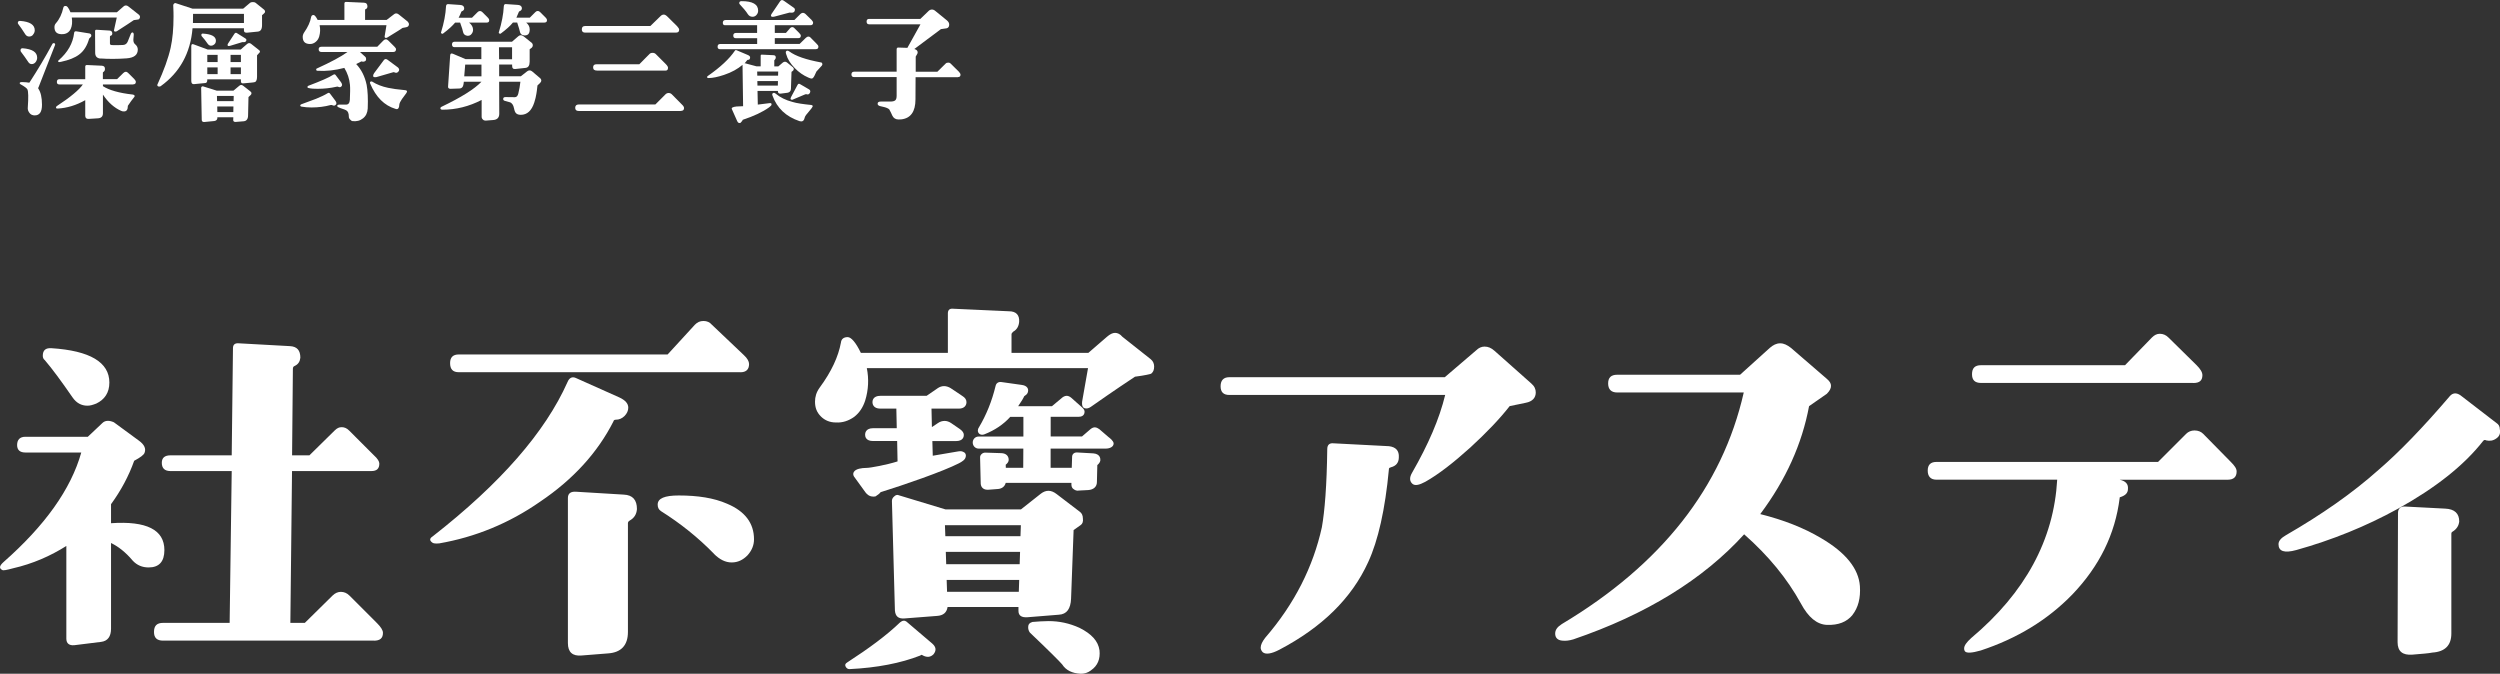 <?xml version="1.0" encoding="UTF-8"?>
<svg id="_レイヤー_2" data-name="レイヤー 2" xmlns="http://www.w3.org/2000/svg" viewBox="0 0 435.24 117.3">
  <rect x="0" y="0" width="435.24" height="117.3" fill="#333333" stroke="none"/>
  <defs>
    <style>
      .cls-1 {
        fill: #fff;
      }
    </style>
  </defs>
  <g id="layout">
    <g>
      <g>
        <g>
          <path class="cls-1" d="M23.07,97.56c-1.22-1.44-2.52-2.45-3.74-3.02v14.91c0,1.37-.58,2.16-1.73,2.3l-4.68.58c-.86.07-1.37-.29-1.37-1.15v-16.13c-2.74,1.73-5.83,3.1-9.29,3.89-1.08.29-1.73.43-1.87.29-.58-.29-.5-.72.22-1.37,7.2-6.34,11.74-12.67,13.54-19.08H4.42c-.94,0-1.44-.43-1.44-1.3,0-.94.5-1.44,1.44-1.44h10.87c.79-.72,1.58-1.51,2.52-2.38.5-.5,1.22-.5,2.02-.14l4.32,3.17c1.01.72,1.3,1.44,1.01,2.16-.14.36-.72.79-1.8,1.37-.94,2.66-2.3,5.18-4.03,7.56v3.31c6.19-.43,9.29,1.15,9.29,4.68,0,2.02-.94,3.02-2.74,3.02-1.08,0-2.02-.36-2.81-1.22ZM16.73,70.27c-.58.22-1.01.36-1.51.36-1.08,0-1.94-.5-2.59-1.44-1.94-2.81-3.53-4.97-4.82-6.48-.29-.22-.36-.5-.36-.79,0-.94.5-1.37,1.51-1.3,6.7.43,10.08,2.45,10.08,5.98,0,1.73-.79,2.95-2.3,3.67ZM65.12,111.53H28.39c-1.08,0-1.58-.5-1.58-1.51,0-1.08.5-1.58,1.58-1.58h11.59l.36-26.43h-10.66c-1.01,0-1.51-.5-1.51-1.44,0-.86.5-1.3,1.51-1.3h10.66l.22-18.65c0-.58.29-.86.86-.86l9.07.5c1.22.07,1.8.72,1.8,2.02-.07.65-.36,1.15-1.01,1.44-.22.07-.29.29-.29.5l-.14,15.05h3.02l4.39-4.32c.43-.43.79-.58,1.22-.58s.86.14,1.3.58l4.32,4.32c.65.58.94,1.08.94,1.44,0,.86-.43,1.3-1.37,1.3h-13.83l-.29,26.43h2.52l4.82-4.75c.43-.43.94-.65,1.44-.65.58,0,1.08.22,1.51.65l4.82,4.82c.65.65,1.01,1.22,1.01,1.66,0,.94-.5,1.37-1.58,1.37Z"/>
          <path class="cls-1" d="M106.8,73.36c-2.74,5.4-6.98,10.08-12.75,13.97-5.47,3.82-11.38,6.19-17.57,7.27-.65.07-1.08,0-1.22-.14-.5-.36-.5-.72.07-1.08,11.81-9.22,19.59-18.15,23.47-26.86.29-.72.79-1.01,1.44-.72l7.56,3.38c1.08.5,1.58,1.08,1.58,1.8,0,.5-.22,1.01-.65,1.44-.43.43-.94.65-1.51.65-.22,0-.36.07-.43.29ZM128.91,64.8h-49.04c-1.01,0-1.51-.5-1.51-1.58,0-1.01.5-1.51,1.51-1.51h36.36l4.75-5.18c.43-.43.86-.65,1.51-.65.58,0,1.08.22,1.44.65l5.54,5.26c.65.58.94,1.15.94,1.58,0,.94-.5,1.44-1.51,1.44ZM109.61,90.65c-.14.07-.29.22-.29.43v18.94c0,2.3-1.15,3.6-3.53,3.74l-4.54.36c-1.58.14-2.38-.58-2.38-2.16v-25.27c0-.79.5-1.15,1.44-1.08l8.28.5c1.58.07,2.3.94,2.3,2.52-.07.94-.5,1.58-1.3,2.02ZM124.3,96.41c-2.81-2.88-5.9-5.33-9.22-7.42-.43-.29-.58-.65-.58-1.15,0-1.08,1.22-1.58,3.67-1.58,3.31,0,6.12.43,8.42,1.44,3.1,1.3,4.68,3.38,4.68,6.19,0,1.01-.36,1.94-1.15,2.81-.79.79-1.66,1.22-2.74,1.22s-2.09-.5-3.1-1.51Z"/>
          <path class="cls-1" d="M267.37,68.32c0,.94-.58,1.58-1.73,1.8l-2.81.58c-1.8,2.3-4.1,4.68-6.84,7.2-2.95,2.66-5.54,4.68-7.85,5.98-1.08.58-1.8.72-2.23.36-.5-.43-.58-1.08-.07-1.94,2.81-4.9,4.75-9.36,5.76-13.54h-37.59c-1.01,0-1.51-.5-1.51-1.51s.5-1.58,1.51-1.58h37.52l5.47-4.68c.43-.43.94-.65,1.44-.65.65,0,1.15.22,1.73.72l6.41,5.69c.58.5.79,1.01.79,1.58ZM242.16,81.36c-.29.07-.36.14-.36.36-.65,6.98-1.87,12.38-3.6,16.13-2.88,6.34-8.07,11.38-15.48,15.27-1.37.72-2.38.86-2.88.43-.22-.22-.36-.5-.36-.79,0-.5.29-1.08.79-1.73,5.11-5.9,8.35-12.38,9.86-19.23.5-2.81.86-7.27.94-13.61,0-.72.36-1.08,1.08-1.01l9.65.5c1.22.14,1.8.79,1.73,1.94,0,.94-.5,1.51-1.37,1.73Z"/>
          <path class="cls-1" d="M322.52,107.06c-1.01,1.22-2.45,1.8-4.46,1.73-1.73-.07-3.24-1.3-4.54-3.74-2.38-4.32-5.62-8.28-9.87-12.03-7.13,7.85-17.07,13.97-29.74,18.29-.72.22-1.37.29-1.94.22-.79-.07-1.22-.5-1.22-1.22,0-.65.36-1.15,1.15-1.66,17.35-10.37,27.94-23.83,31.68-40.32h-22.03c-1.08,0-1.58-.58-1.58-1.58s.5-1.51,1.58-1.51h21.39l5.18-4.68c.58-.5,1.15-.79,1.8-.79s1.22.29,1.87.79l6.26,5.4c.5.43.72.79.72,1.22s-.22.86-.72,1.37l-3.1,2.16c-1.22,6.55-4.03,12.82-8.5,18.79,4.03,1.01,7.56,2.38,10.58,4.18,4.32,2.52,6.55,5.33,6.77,8.35.14,2.09-.29,3.74-1.3,5.04Z"/>
          <path class="cls-1" d="M387.82,83.52h-18.79c1.01.22,1.51.72,1.44,1.58,0,.72-.43,1.15-1.3,1.44-.07,0-.14,0-.14.14-.79,6.34-3.53,11.88-8.21,16.78-4.32,4.46-9.65,7.7-15.99,9.79-1.51.43-2.45.5-2.74.14-.14-.22-.14-.36-.14-.5,0-.5.43-1.08,1.22-1.8,9.43-7.92,14.4-17.14,14.98-27.58h-21.03c-1.01,0-1.51-.58-1.51-1.58s.5-1.51,1.51-1.51h38.59l4.9-4.9c.36-.36.86-.58,1.44-.58.65,0,1.15.22,1.51.58l4.82,4.9c.65.65,1.01,1.15,1.01,1.66,0,.94-.5,1.44-1.58,1.44ZM381.84,66.67h-36.94c-1.08,0-1.58-.5-1.58-1.51,0-1.08.5-1.58,1.58-1.58h25.06l4.68-4.82c.43-.43.86-.65,1.37-.65.58,0,1.08.22,1.51.65l4.9,4.82c.65.65,1.01,1.22,1.01,1.73,0,.94-.5,1.37-1.58,1.37Z"/>
          <path class="cls-1" d="M432.32,76.75c-3.38,4.32-8.35,8.21-14.83,11.81-5.62,3.1-11.52,5.47-17.71,7.2-2.09.58-3.1.22-3.1-1.01,0-.58.43-1.08,1.3-1.58,6.12-3.53,11.52-7.27,16.13-11.38,3.6-3.1,7.71-7.34,12.39-12.82.5-.58,1.15-.65,1.87-.14l6.26,4.82c.36.22.58.58.58,1.08.14.72-.07,1.22-.58,1.58-.58.43-1.15.5-1.8.36-.22-.14-.36-.07-.5.07ZM427.06,92.52c-.22.07-.29.22-.29.43v17.35c0,2.02-1.08,3.17-3.31,3.31-.65.14-1.8.22-3.46.36-1.73.14-2.59-.58-2.59-2.16l.07-22.47c0-.79.43-1.22,1.3-1.15l6.91.36c1.66.07,2.45.86,2.45,2.23-.07.72-.43,1.3-1.08,1.73Z"/>
        </g>
        <g>
          <path class="cls-1" d="M5.77,6.02c-.17.24-.41.34-.7.34-.26,0-.48-.12-.65-.36-.5-.79-.91-1.39-1.22-1.78-.05-.07-.1-.14-.1-.22,0-.26.14-.38.41-.36,1.68.12,2.54.67,2.54,1.63,0,.26-.1.53-.29.74ZM6.66,15.24s-.02.05-.02.07c0,.05,0,.07.02.1.43.62.65,1.56.65,2.83s-.43,1.85-1.27,1.85c-.38,0-.7-.14-.91-.43-.22-.29-.34-.6-.29-.98.12-1.7.1-2.76-.07-3.12-.12-.22-.5-.5-1.2-.89-.1-.05-.14-.1-.14-.19,0-.14.14-.19.41-.19.5,0,.89.05,1.2.1.05.02.1,0,.12-.07,1.39-2.14,2.71-4.34,3.96-6.67.05-.1.12-.14.22-.14.22,0,.31.12.24.34l-2.9,7.42ZM6.21,10.8c-.19.24-.41.36-.7.36-.24,0-.46-.14-.62-.41-.36-.53-.77-1.13-1.25-1.75-.05-.07-.07-.14-.07-.24,0-.24.12-.36.38-.36,1.68.14,2.52.67,2.52,1.66,0,.26-.1.53-.26.74ZM24.16,3.36s-.31.1-.86.14c-.46.31-1.42.96-2.9,1.9-.1.07-.19.1-.31.1-.22,0-.29-.12-.22-.36l.46-2.09h-7.83c.12.82.05,1.46-.19,1.99-.29.62-.84.94-1.61.91-.82-.02-1.22-.43-1.22-1.22,0-.26.07-.48.24-.67.65-.74,1.06-1.63,1.3-2.71.05-.22.17-.31.36-.31.29-.05.58.34.89,1.1h8.07l1.18-1.03c.26-.24.58-.22.91.07l1.8,1.42c.22.26.19.5-.05.77ZM23.18,14.71h-5.26v.29c1.08.7,2.83,1.2,5.18,1.46.24.05.34.12.34.26,0,.07-.02.17-.12.24-.31.36-.65.86-1.06,1.46,0,.67-.22.98-.67.98-.19,0-.36-.02-.5-.1-1.2-.53-2.26-1.46-3.17-2.83v3.24c0,.58-.31.86-.89.89l-1.61.1c-.38.02-.58-.17-.58-.55v-2.71c-1.58.89-3.17,1.37-4.78,1.46-.22.02-.31-.05-.31-.19,0-.1.05-.17.14-.24,2.38-1.56,3.89-2.83,4.54-3.77h-4.1c-.29,0-.43-.14-.43-.43,0-.31.14-.48.43-.48h4.51v-2.18c0-.19.1-.29.29-.29l2.59.12c.38.02.58.22.55.6,0,.24-.12.41-.29.5-.05.05-.07.07-.07.14v1.1h2.47l1.08-1.06c.14-.14.29-.22.46-.22.14,0,.26.07.41.22l1.06,1.06c.17.17.26.34.26.48,0,.29-.17.43-.48.43ZM15.71,6.53c-.12.12-.17.17-.19.19-.34,1.22-.91,2.16-1.75,2.78-.72.55-1.75.96-3.1,1.25-.22.05-.36.07-.43.05-.07-.02-.12-.05-.12-.12s.02-.12.07-.17c1.61-1.39,2.5-2.98,2.71-4.75.02-.24.14-.34.36-.31l2.11.34c.36.02.53.17.53.43,0,.1-.07.22-.19.31ZM17.51,10.2c-.62-.05-.94-.38-.94-1.01l-.02-3.79c0-.07.02-.12.07-.17.05-.05.12-.05.19-.05l2.26.14c.31.02.46.19.48.48,0,.24-.1.38-.31.43-.05,0-.1.05-.1.14v1.22c0,.17.12.24.34.26.65.02,1.3.02,1.94-.02.41-.02.67-.24.82-.6l.48-1.2c.1-.29.24-.41.36-.38.17.02.24.24.19.6l-.05.6c-.02.38.07.67.31.86.29.24.46.55.46.91,0,.94-.65,1.44-1.94,1.54-1.68.12-3.19.12-4.54.02Z"/>
          <path class="cls-1" d="M45.62,2.64v1.73c0,.72-.24,1.08-.72,1.13l-1.9.19c-.36.02-.53-.1-.53-.41v-.36h-8.95c-.36,4.32-2.21,7.68-5.54,10.08-.07.05-.17.07-.26.07-.22,0-.34-.1-.34-.29,0-.02.02-.07.05-.12,1.1-2.4,1.87-4.51,2.28-6.36.34-1.54.5-3.34.5-5.42,0-.34,0-1.01-.05-1.97,0-.1.05-.19.12-.26.1-.1.17-.12.26-.12l2.98.98h8.81l1.22-1.03c.1-.07.24-.12.48-.12.22,0,.36.05.46.12l1.49,1.2c.12.1.17.22.17.34,0,.1-.05.22-.17.31l-.36.31ZM44.75,9.67v3.67c0,.46-.1.74-.26.89-.1.07-.29.12-.6.14l-1.49.14c-.31.05-.46-.1-.46-.36v-.34h-5.86v.22c-.02.26-.14.43-.38.43l-1.94.19c-.31.02-.46-.17-.46-.58v-6c0-.34.12-.46.38-.36l2.47.91h5.76l1.08-.94c.24-.22.48-.24.72-.05l1.37,1.08c.24.17.24.36,0,.55l-.34.38ZM42.47,2.42h-8.86c0,.55,0,1.08-.02,1.58h8.88v-1.58ZM43.26,16.89l-.07,3.19c0,.62-.26.98-.74,1.03l-1.44.12c-.12,0-.22-.02-.29-.07s-.12-.14-.12-.24l.02-.5h-2.78v.19c-.05.26-.22.41-.53.46l-1.73.17c-.29.02-.46-.1-.46-.38l-.1-5.57c0-.07.02-.14.12-.22.1-.05.17-.07.26-.02l2.35.74h2.88l1.03-.86c.22-.19.46-.19.7.02l1.2.94c.14.1.22.22.22.36,0,.12-.07.24-.19.34l-.34.31ZM37.07,7.89c-.36.14-.67.07-.89-.24-.36-.53-.72-.98-1.08-1.37-.02-.05-.05-.12-.05-.17,0-.19.1-.29.31-.26,1.49.1,2.23.5,2.23,1.25,0,.36-.17.62-.53.79ZM37.89,9.55h-1.8v1.25h1.8v-1.25ZM37.89,11.73h-1.8v1.18h1.8v-1.18ZM37.77,16.7l.02.91h2.88l.02-.91h-2.93ZM37.82,18.53l.02.98h2.78l.02-.98h-2.83ZM42.47,7.34h-.31l-2.04.62c-.34.1-.5.07-.5-.12,0-.1.02-.19.1-.29l1.1-1.68c.12-.19.29-.22.48-.07l1.42.89c.22.14.24.31.07.53-.07.07-.19.12-.31.12ZM41.94,9.55h-1.8v1.25h1.8v-1.25ZM41.94,11.73h-1.8v1.18h1.8v-1.18Z"/>
          <path class="cls-1" d="M57.9,18.33c-.1-.05-.19-.05-.31-.05-1.08.29-2.18.43-3.36.43-.62,0-1.2-.05-1.7-.14-.17-.02-.26-.1-.26-.22,0-.07.07-.14.17-.19.53-.19,1.39-.53,2.59-.96.82-.34,1.49-.65,1.99-.96.17-.12.31-.1.43.05l.94,1.25c.24.31.24.58.02.74-.14.14-.34.14-.5.05ZM70.07,4.87c-.12.1-.98.65-2.59,1.63-.1.07-.19.1-.29.1-.17,0-.26-.1-.22-.31l.31-1.9h-11.64c.14.65.12,1.3-.07,1.97-.12.38-.31.7-.62.94-.31.26-.67.38-1.03.36-.82-.02-1.22-.43-1.22-1.25,0-.26.1-.55.29-.82.62-.89,1.03-1.78,1.18-2.64.05-.22.19-.34.41-.34.19,0,.43.29.72.86h4.66V.62c0-.19.1-.29.29-.29l3.12.14c.41.02.6.24.6.65,0,.26-.14.43-.41.53v1.82h3.75l1.25-.96c.26-.24.55-.24.86,0l1.56,1.25c.14.17.22.31.22.48,0,.12-.05.24-.17.38-.1.07-.38.17-.94.24ZM58.89,15.12c-.1-.05-.19-.07-.31-.02-1.06.24-2.16.36-3.29.36-.58,0-1.08-.02-1.51-.12-.17-.02-.26-.1-.26-.19s.05-.17.17-.22c2.16-.82,3.6-1.44,4.3-1.9.17-.12.34-.12.43.02l.94,1.25c.24.34.26.6.05.77-.14.14-.31.14-.5.05ZM68.49,9.05h-5.83l.91.82c.12.1.17.24.17.43,0,.14-.05.26-.12.31-.22.14-.41.17-.58.1-.05-.02-.07-.02-.12-.02-.07.05-.38.19-.91.46.91.96,1.51,2.16,1.82,3.62.19,1.01.26,2.38.19,4.13-.05.74-.31,1.3-.82,1.7-.5.41-1.13.58-1.87.48-.1-.02-.22-.1-.34-.24-.19-.17-.26-.34-.26-.55,0-.58-.17-.94-.48-1.1-.1-.07-.43-.19-.96-.36-.36-.12-.55-.24-.58-.36-.02-.17.12-.26.43-.26h1.1c.41,0,.62-.26.67-.82.05-1.15.07-2.04.02-2.62-.1-1.06-.43-2.04-.98-2.95-1.66.43-3.19.6-4.66.5-.17,0-.24-.07-.24-.22,0-.1.02-.14.1-.17,2.42-1.1,4.22-2.06,5.35-2.88h-4.54c-.31,0-.48-.17-.48-.48,0-.29.17-.43.48-.43h9.72l1.06-1.08c.14-.14.29-.22.41-.22.17,0,.31.07.46.22l1.08,1.08c.17.17.26.31.26.43,0,.31-.17.48-.48.48ZM70.02,17.18c-.31.46-.48.79-.5,1.03-.02.53-.17.79-.46.79-.07,0-.14-.02-.22-.05-1.92-.58-3.38-2.02-4.39-4.39-.1-.26-.02-.38.24-.38.05,0,.1,0,.14.05.77.48,1.68.84,2.74,1.06.65.14,1.66.29,2.98.41.19.02.31.1.31.22,0,.07-.05.17-.12.29l-.72.98ZM69.3,12.53c-.19.17-.38.19-.62.07-.07-.05-.17-.05-.24-.02l-2.9.84s-.12.02-.24.02c-.22,0-.34-.07-.34-.22s.05-.31.17-.48l1.7-2.28c.17-.22.38-.24.62-.07l1.85,1.37c.26.26.26.53,0,.77Z"/>
          <path class="cls-1" d="M94.05,14.42l-.48.46c-.07.7-.14,1.2-.19,1.46-.07.46-.19.96-.36,1.49-.46,1.44-1.25,2.16-2.35,2.16-.38,0-.67-.1-.84-.29-.14-.14-.26-.41-.34-.84-.12-.6-.38-.96-.74-1.06l-.79-.22c-.24-.05-.36-.17-.36-.34,0-.24.14-.34.41-.34l1.63.02c.29,0,.5-.22.6-.65.17-.7.29-1.37.36-2.04h-3.7l.02,5.57c0,.7-.38,1.06-1.1,1.1l-1.27.1c-.19,0-.36-.05-.48-.19-.14-.12-.22-.29-.22-.48v-2.93c-2.18,1.13-4.46,1.7-6.82,1.7-.24,0-.36-.1-.36-.24,0-.12.07-.22.24-.29,3.36-1.61,5.67-3.05,6.91-4.34h-3.07l-.05.41c-.07.5-.31.77-.77.77l-1.51.05c-.14,0-.24-.02-.34-.12-.07-.1-.1-.19-.07-.34l.36-5.33c.02-.34.17-.43.48-.31l2.21.94h2.74v-2.09h-4.68c-.29,0-.43-.17-.43-.48,0-.29.14-.46.43-.46h10.01l1.13-.98c.26-.22.58-.22.91.05l1.42,1.13c.12.12.17.24.17.41,0,.14-.05.29-.17.41l-.38.29v2.16c0,.67-.24,1.03-.72,1.08l-1.75.19c-.38.05-.58-.12-.58-.53v-.24h-2.26v2.04h3.77l1.1-.86c.29-.22.58-.22.86,0l1.44,1.22c.24.26.22.53-.02.77ZM84.76,3.93h-3.1c.46.36.7.79.7,1.27,0,.26-.1.53-.29.74-.17.22-.41.31-.7.29-.43-.05-.7-.29-.77-.72-.02-.19-.19-.72-.5-1.58h-.86c-.46.55-1.15,1.2-2.09,1.9-.07.07-.17.07-.26.02-.1-.05-.14-.12-.1-.24.5-1.61.79-3.12.86-4.51.02-.26.14-.41.41-.38l2.02.14c.43.02.67.19.72.48.05.31-.07.5-.38.62-.05,0-.1.05-.12.12-.14.36-.29.7-.46,1.01h2.33l.98-.98c.14-.14.26-.19.41-.19s.26.05.41.19l.98.98c.14.14.22.29.22.41,0,.29-.12.43-.41.43ZM83.82,11.25h-2.83l-.17,2.04h3v-2.04ZM94.82,3.93h-3.22c.43.34.62.74.62,1.2,0,.74-.31,1.08-.98,1.03-.43-.05-.67-.26-.74-.7-.02-.14-.17-.65-.46-1.54h-.74c-.48.6-1.18,1.22-2.09,1.9-.07.07-.17.07-.26.02-.12-.05-.14-.12-.1-.24.5-1.61.79-3.12.86-4.51.02-.26.14-.41.36-.38l2.06.14c.41.02.65.19.72.48.05.31-.1.5-.38.62-.07,0-.1.05-.14.12-.14.36-.29.7-.43,1.01h2.33l.98-.98c.14-.14.26-.19.41-.19s.26.05.41.19l.98.98c.14.14.22.29.22.41,0,.29-.14.43-.41.43ZM89.15,8.23h-2.28l.02,2.09h2.26v-2.09Z"/>
          <path class="cls-1" d="M118.5,19.32h-17.76c-.38,0-.6-.17-.6-.55s.22-.58.6-.58h13.35l1.78-1.78c.14-.14.34-.22.53-.22.22,0,.38.07.55.22l1.78,1.8c.24.22.36.43.36.6,0,.34-.19.5-.58.5ZM117.66,5.68h-15.79c-.38,0-.58-.19-.58-.55,0-.41.19-.6.58-.6h11.35l1.8-1.75c.14-.14.34-.24.53-.24s.38.1.53.24l1.8,1.78c.24.26.36.46.36.62,0,.34-.19.5-.58.5ZM115.89,12.29h-11.91c-.48,0-.72-.17-.72-.55s.19-.55.58-.55h7.46l1.78-1.8c.12-.12.31-.19.53-.19s.41.07.53.19l1.8,1.8c.24.24.36.46.36.6,0,.34-.14.5-.41.5Z"/>
          <path class="cls-1" d="M137.8,12.48l-.1,3c-.02.38-.22.6-.6.67l-1.1.14c-.29.05-.48-.02-.55-.24,0-.07,0-.14-.02-.22h-3.55l.05,2.38c.48-.05,1.18-.14,2.09-.26.1-.02.19,0,.24.05.07.05.1.12.05.24,0,.1-.17.26-.43.46-1.1.79-2.62,1.51-4.58,2.16-.02.12-.17.31-.38.53-.26.1-.46-.02-.58-.31l-.94-2.11c-.07-.22.19-.36.82-.43.38,0,.77-.02,1.15-.05l-.1-7.2c-.82.7-1.87,1.3-3.22,1.75-1.08.36-1.99.55-2.71.55-.14,0-.22-.05-.24-.14,0-.1.02-.17.12-.22,2.21-1.54,3.77-3,4.71-4.39.07-.12.17-.14.29-.1l1.94.82c.31.12.46.29.43.48-.02.26-.14.38-.38.38-.05,0-.12.02-.14.07-.17.22-.31.38-.43.53h.1l1.97.53h.72v-1.85c0-.12.07-.19.19-.19l2.06.1c.26.02.38.14.38.41,0,.12-.05.24-.14.34-.07.1-.12.14-.12.14v1.06h.7l.82-.7c.26-.17.48-.14.7.02l1.03.84c.17.17.19.34.05.55l-.26.22ZM142.02,8.57h-16.63c-.31,0-.46-.14-.46-.43,0-.31.14-.48.46-.48h6.43v-1.01h-3.7c-.31,0-.46-.14-.46-.46s.17-.46.53-.46h3.62v-1.34h-5.59c-.26,0-.38-.14-.38-.43,0-.31.17-.48.53-.48h11.93l1.06-1.06c.14-.12.29-.19.43-.19s.29.07.43.19l1.08,1.06c.17.17.26.34.26.48,0,.29-.17.43-.48.43h-6.19v1.34h1.94l.67-.77c.14-.17.29-.24.43-.24s.29.07.43.24l.77.77c.19.19.29.34.29.48,0,.29-.14.43-.43.43h-4.1v1.01h4.32l1.08-1.06c.14-.14.29-.22.46-.22.14,0,.29.07.41.22l1.06,1.08c.19.17.26.31.26.46,0,.29-.14.43-.46.43ZM131.7,2.61c-.17.19-.41.31-.67.31-.36,0-.62-.14-.84-.46-.31-.5-.79-1.06-1.39-1.7-.07-.07-.1-.14-.1-.22,0-.24.14-.34.41-.34,1.92,0,2.88.55,2.88,1.66,0,.29-.1.53-.29.74ZM131.82,12.45l.02.72h3.62l.02-.72h-3.67ZM131.85,14.11l.02.79h3.55l.02-.79h-3.6ZM137.49,2.18l-2.62.7c-.12.02-.22.05-.34.05-.19,0-.31-.07-.31-.22,0-.1.05-.19.12-.31l1.46-2.16c.17-.26.38-.31.65-.12l1.68,1.18c.19.12.26.24.26.38,0,.34-.19.53-.55.53-.14,0-.26-.02-.36-.02ZM140.08,20.54c-.1.41-.29.6-.58.6-.1,0-.22-.02-.31-.05-2.35-.79-3.91-2.26-4.7-4.44-.07-.19-.07-.34.05-.41.12-.12.29-.1.48.05.79.67,1.78,1.15,2.95,1.46.72.22,1.82.38,3.29.53.12.02.19.07.24.17.02.12-.29.55-.96,1.32-.29.31-.43.58-.46.77ZM142.14,12.45l-.36.77c-.17.31-.31.46-.48.46-.12,0-.31-.05-.6-.19-.84-.36-1.63-.91-2.33-1.63-.77-.79-1.27-1.58-1.49-2.4-.1-.26-.1-.46-.02-.53.14-.17.31-.14.55.02,1.1.82,2.93,1.44,5.52,1.92.14.02.22.1.22.24.05.1,0,.22-.07.31-.19.19-.48.55-.94,1.03ZM140.44,16.41s-.12-.02-.22,0l-2.11.89c-.07.05-.14.07-.22.07-.17,0-.26-.07-.26-.19,0-.1.05-.19.12-.34l1.1-2.06c.12-.22.26-.26.46-.12l1.56.91c.22.14.26.36.12.62-.14.22-.31.31-.55.22Z"/>
          <path class="cls-1" d="M166.77,13.44h-7.37l-.02,3.86c0,2.14-.84,3.29-2.45,3.48-.14.02-.31.02-.5.02-.5,0-.86-.22-1.08-.67-.14-.36-.34-.72-.53-1.08-.17-.17-.53-.34-1.1-.46l-.43-.1c-.34-.07-.5-.22-.5-.43,0-.26.19-.38.55-.38h1.66c.41,0,.7-.07.86-.22.17-.14.24-.41.24-.82v-3.22h-7.39c-.31,0-.48-.14-.48-.46s.17-.48.48-.48h7.39v-3.89c0-.24.12-.34.36-.31l1.51.05,2.28-4.1h-8.95c-.29,0-.43-.17-.43-.48,0-.29.14-.46.43-.46h8.93l1.37-1.32c.19-.22.43-.31.65-.31.19,0,.38.07.58.24l2.06,1.68c.24.22.36.43.36.7,0,.34-.14.58-.46.65l-.98.14-4.63,3.46c.41.12.58.31.58.6,0,.12-.05.26-.17.43s-.17.26-.17.29v2.64h3.77l1.44-1.42c.12-.12.26-.17.46-.17.17,0,.31.05.41.17l1.46,1.44c.17.19.26.36.26.5,0,.26-.14.41-.43.41Z"/>
        </g>
      </g>
      <g>
        <path class="cls-1" d="M152.01,86.45c-.68,0-1.08-.41-1.32-.71l-2.02-2.79c-.16-.27-.16-.54-.03-.77.33-.58,1.38-.71,2.2-.72.68,0,3.5-.52,5.42-1.13l-.07-3.55h-4.2c-1.25,0-1.38-.77-1.38-1.1,0-.27.1-1.13,1.38-1.13h4.13l-.07-3.41h-2.78c-1.28,0-1.38-.87-1.38-1.13s.1-1.1,1.38-1.1h8.05l1.92-1.32c.36-.25.74-.37,1.12-.37s.82.14,1.17.37l2,1.34c.48.29.73.65.73,1.08,0,.55-.35,1.13-1.33,1.13h-4.76l.07,3.21,1.06-.7c.36-.25.74-.37,1.16-.37.38,0,.76.13,1.12.37l1.49,1.02c.48.33.73.68.73,1.05,0,.32-.13,1.07-1.38,1.07h-4.1l.07,2.55,4.47-.76c.1-.02.21-.03.31-.03.18,0,.35.03.49.1.38.13.58.48.46.91-.09.48-.65.83-1.18,1.1-2.78,1.42-9.57,3.77-13.62,5.02-.19.25-.47.47-.84.7l-.09.05h-.1c-.09.03-.18.03-.26.03Z"/>
        <path class="cls-1" d="M187.71,85.43c-.3,0-.55-.08-.76-.25-.24-.12-.42-.42-.42-.78v-.33s-11.44,0-11.44,0c-.16.61-.62.99-1.31,1.06l-1.71.13c-.06,0-.11,0-.17,0-.68,0-1.12-.41-1.16-1.06l-.11-4.59c0-.24.11-.44.32-.61.16-.13.35-.2.58-.2l2.8.09c.8.03,1.28.47,1.28,1.17,0,.29-.17.57-.52.85l.02.53h3.03l.02-3.34h-7.78c-.58,0-1.03-.47-1.03-1.06,0-.51.38-1.04,1.03-1.04h7.79v-3.43h-2.28c-1.19,1.32-2.71,2.34-4.5,3.04-.16.05-.26.08-.39.08-.44,0-.76-.31-.76-.74,0-.2.07-.4.19-.55,1.3-2.19,2.26-4.56,2.9-7.21.11-.5.49-.69.8-.69h.11s3.62.51,3.62.51c.48.06.8.22.99.48.1.14.2.38.12.71-.03.17-.15.47-.55.7-.08.06-.12.1-.12.1-.1.27-.44.85-1.04,1.72h5.88l1.77-1.48c.12-.1.44-.33.79-.33.26,0,.52.11.79.33l1.82,1.62c.21.17.51.46.51.83,0,.2-.07.87-1,.87h-4.9v3.43h5.45l1.45-1.25c.28-.23.53-.34.77-.34.31,0,.57.16.79.31l1.63,1.4c.18.13.87.66.87,1.1,0,.61-.72.89-1.38.89h-9.59v3.34h3.68l.06-1.9c0-.45.33-.77.82-.77l2.86.16c1.18.09,1.26.88,1.24,1.22-.05.3-.22.56-.53.82l-.07,2.95c0,.81-.57,1.34-1.53,1.4,0,0-1.69.09-1.74.09Z"/>
        <path class="cls-1" d="M197.63,65.56c-.89.59-3.47,2.29-7.69,5.25-.3.22-.59.3-.81.3-.59,0-.81-.37-.74-1.18l1.03-5.84h-38.51c.37,1.85.3,3.77-.3,5.69-.37,1.11-.96,2.07-1.92,2.81-.96.67-2,1.03-3.18.96-1.03,0-1.92-.37-2.59-1.04-.74-.74-1.03-1.55-1.03-2.59,0-.81.22-1.63.81-2.44,2.07-2.81,3.25-5.4,3.7-7.83.07-.67.52-.96,1.18-.96.59,0,1.4.89,2.29,2.74h15.15v-6.87c0-.59.3-.89.96-.81l9.68.44c1.26,0,1.85.67,1.77,1.85-.07.74-.37,1.33-1.03,1.7-.15.15-.3.3-.3.44v3.25h13.38l3.25-2.81c.52-.44.96-.67,1.4-.67s.89.22,1.26.67l4.95,3.92c.37.3.59.74.59,1.26,0,.59-.15.96-.52,1.26-.15.07-1.11.3-2.81.52ZM160.67,114.12c-.15-.15-.3-.15-.44,0-3.4,1.33-7.54,2.14-12.34,2.37-.3,0-.52-.15-.67-.44-.15-.3-.07-.52.3-.74,3.77-2.44,6.87-4.73,9.17-6.95.44-.37.81-.37,1.11-.15l4.51,3.84c.66.59.74,1.18.22,1.85-.52.52-1.11.59-1.85.22ZM186.91,92.31l-.44,11.9c-.07,1.77-.74,2.74-2.14,2.81l-5.47.44c-1.03.07-1.55-.3-1.55-1.11v-.67h-12.34c-.15.96-.74,1.48-1.85,1.55l-5.69.44c-1.03.07-1.55-.37-1.63-1.4l-.52-19.07c0-.3.15-.59.44-.81.22-.22.52-.3.81-.15l8.06,2.44h13.16l3.47-2.74c.89-.67,1.77-.67,2.73.07l4.06,3.1c.3.22.52.59.52,1.18.07.52-.07.89-.37,1.11l-1.26.89ZM164.51,91.43l.07,1.92h13.08l.07-1.92h-13.23ZM164.66,96.08l.07,2.14h12.79l.07-2.14h-12.94ZM164.81,100.96l.07,2.07h12.49l.07-2.07h-12.64ZM189.94,116.71c-.59.44-1.18.59-1.77.59-1.48-.07-2.59-.59-3.25-1.63-.44-.52-2.29-2.37-5.62-5.54-.22-.3-.3-.59-.3-.96,0-.44.22-.74.74-.89.96-.07,1.85-.15,2.81-.15,1.85,0,3.62.37,5.4,1.18,2.07,1.04,3.25,2.29,3.47,3.92.15,1.48-.3,2.66-1.48,3.47Z"/>
      </g>
    </g>
  </g>
</svg>